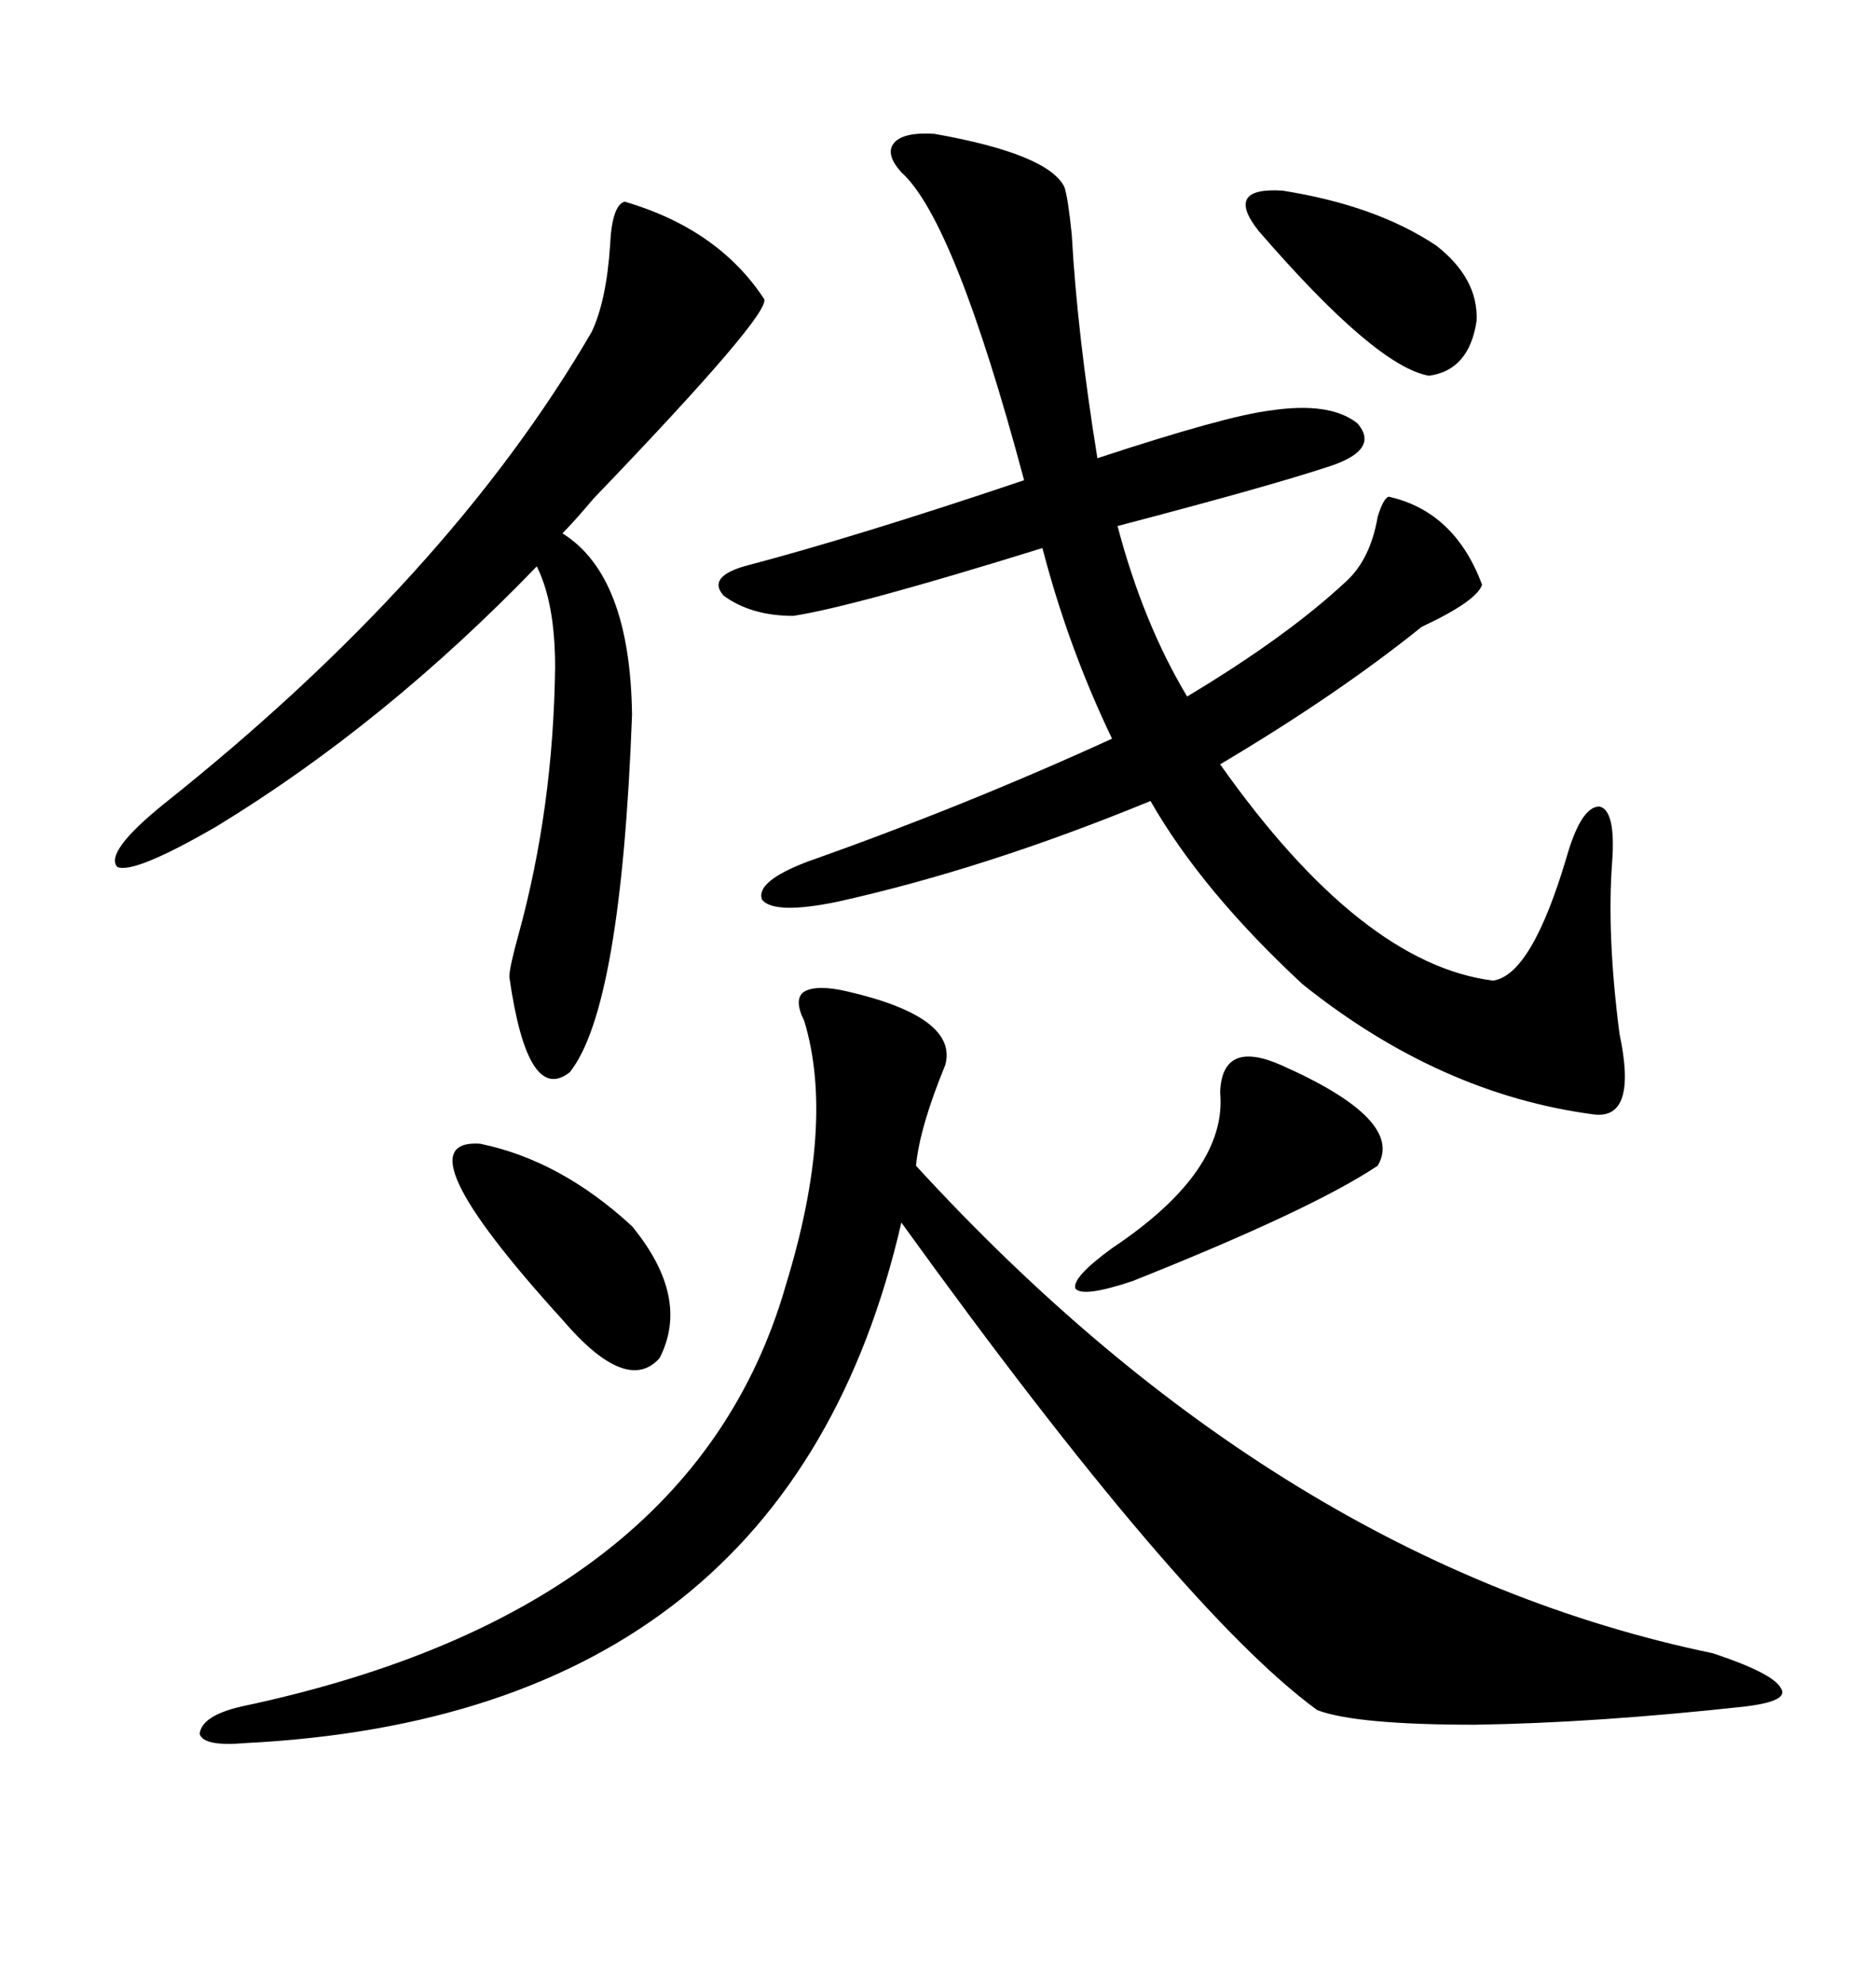 <svg xmlns="http://www.w3.org/2000/svg" xmlns:xlink="http://www.w3.org/1999/xlink" width="300" height="317.285"><path d="M149.41 21.39L149.41 21.39Q167.58 24.61 170.21 29.88L170.21 29.88Q170.80 31.64 171.39 37.50L171.39 37.50Q172.27 53.32 175.49 73.24L175.49 73.24Q196.00 66.50 203.03 65.63L203.03 65.63Q212.70 64.16 217.09 67.68L217.09 67.68Q220.61 71.78 212.99 74.41L212.99 74.41Q203.32 77.64 178.71 84.08L178.71 84.08Q182.81 99.61 189.84 111.33L189.84 111.33Q205.96 101.66 215.33 92.87L215.33 92.87Q219.14 89.36 220.31 82.62L220.31 82.62Q221.19 79.69 222.07 79.39L222.07 79.39Q232.62 81.74 237.01 93.46L237.01 93.46Q236.13 96.09 227.34 100.20L227.34 100.20Q213.87 111.04 195.12 122.17L195.12 122.17Q217.68 154.10 238.77 156.74L238.77 156.74Q244.92 155.86 250.49 137.11L250.49 137.11Q252.83 128.91 255.76 128.91L255.76 128.91Q258.40 129.49 257.81 137.70L257.81 137.70Q256.93 149.41 258.98 165.23L258.98 165.23Q261.91 179.00 254.88 178.13L254.88 178.13Q230.27 174.90 208.30 157.32L208.30 157.32Q192.19 142.38 183.98 128.03L183.98 128.03Q157.62 138.87 133.89 144.14L133.89 144.14Q123.93 146.19 121.88 143.85L121.88 143.85Q120.70 140.92 129.20 137.70L129.20 137.70Q154.10 128.91 177.83 118.07L177.83 118.07Q170.80 103.42 166.70 87.60L166.70 87.60Q136.52 96.97 126.86 98.44L126.86 98.44Q120.12 98.44 115.72 95.21L115.72 95.21Q113.09 92.29 118.95 90.53L118.95 90.53Q136.82 85.84 163.77 76.76L163.77 76.76Q152.64 35.16 144.14 27.54L144.14 27.54Q141.50 24.61 142.97 22.85L142.97 22.85Q144.43 21.09 149.41 21.39ZM135.64 158.50L135.64 158.50Q153.22 162.60 151.17 170.21L151.17 170.21Q147.07 180.18 146.48 186.33L146.48 186.33Q204.79 249.90 273.93 264.26L273.93 264.26Q283.59 267.48 284.77 269.82L284.77 269.82Q286.23 271.88 279.20 272.75L279.20 272.75Q255.18 275.39 235.84 275.68L235.84 275.68Q216.80 275.68 210.64 273.34L210.64 273.34Q188.96 257.52 144.14 195.41L144.14 195.41Q125.98 274.22 39.26 278.61L39.26 278.61Q32.52 279.20 31.93 277.15L31.93 277.15Q32.23 274.22 38.67 272.75L38.67 272.75Q110.74 257.52 125.68 205.37L125.68 205.37Q133.59 179.59 128.61 163.18L128.61 163.18Q126.86 159.67 128.61 158.50L128.61 158.50Q130.66 157.32 135.64 158.50ZM99.90 32.23L99.90 32.23Q114.84 36.62 122.17 47.75L122.17 47.75Q123.63 49.80 94.92 79.69L94.92 79.69Q91.70 83.50 89.94 85.25L89.94 85.25Q100.78 91.99 101.07 114.26L101.07 114.26Q99.32 161.13 91.11 171.39L91.11 171.39Q84.38 176.66 81.45 156.15L81.45 156.15Q81.45 154.69 82.91 149.41L82.91 149.41Q88.48 129.20 88.77 106.64L88.77 106.64Q88.77 96.39 85.84 90.53L85.84 90.53Q61.52 115.72 34.57 132.13L34.57 132.13Q21.39 139.75 18.75 138.57L18.75 138.57Q16.70 136.23 26.07 128.61L26.07 128.61Q71.78 92.29 94.63 53.03L94.63 53.03Q96.97 48.05 97.56 39.26L97.56 39.26Q97.85 32.81 99.90 32.23ZM204.79 170.21L204.79 170.21Q224.71 179.00 220.31 186.33L220.31 186.33Q209.77 193.36 181.05 204.79L181.05 204.79Q173.14 207.42 171.97 205.96L171.97 205.96Q171.39 204.20 177.83 199.51L177.83 199.51Q196.29 187.21 195.12 174.61L195.12 174.61Q195.41 166.11 204.79 170.21ZM76.76 182.81L76.76 182.81Q89.65 185.45 101.07 196.00L101.07 196.00Q110.45 207.42 105.47 217.09L105.47 217.09Q100.20 222.95 89.94 210.94L89.94 210.94Q63.57 181.93 76.76 182.81ZM201.27 36.91L201.27 36.91Q195.70 29.88 205.08 30.47L205.08 30.47Q220.02 32.81 229.69 39.26L229.69 39.26Q236.43 44.53 236.13 51.27L236.13 51.27Q234.96 59.18 228.52 60.06L228.52 60.06Q220.02 58.59 201.27 36.91Z"/></svg>
